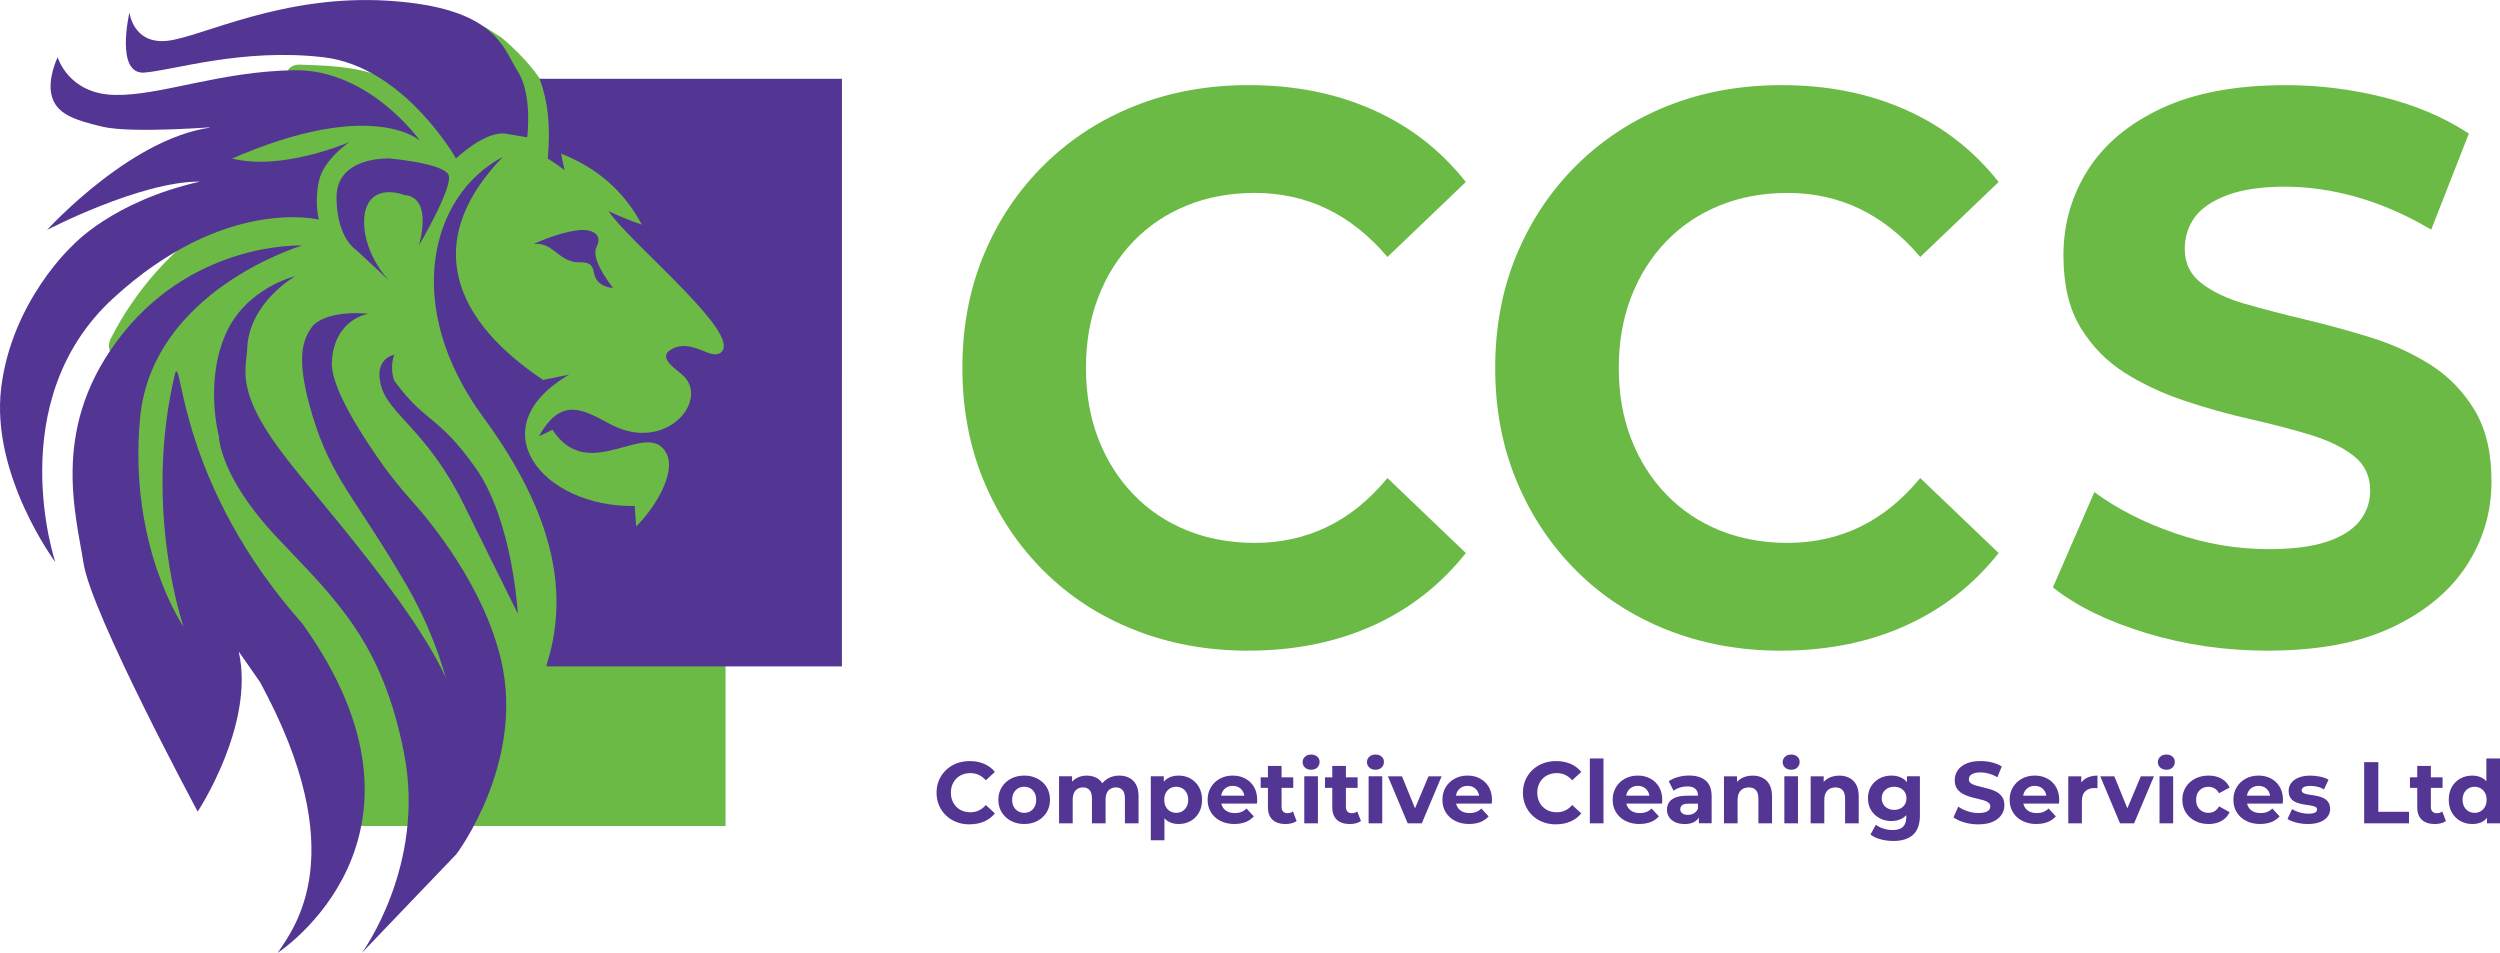 <?xml version="1.0" encoding="UTF-8"?>
<svg id="Layer_1" data-name="Layer 1" xmlns="http://www.w3.org/2000/svg" viewBox="0 0 1237.6 471.66">
  <defs>
    <style>
      .cls-1, .cls-2 {
        fill: #6bba45;
      }

      .cls-3 {
        fill: #543594;
      }

      .cls-4, .cls-5 {
        fill: #533594;
      }

      .cls-6 {
        fill: #6cba45;
      }

      .cls-5, .cls-2 {
        fill-rule: evenodd;
      }
    </style>
  </defs>
  <path class="cls-1" d="M273.54,56.27c0-.15,0-.29,0-.44,.14-1.58,.43-13.69-20.84-33.33-1.51-1.4-3.04-2.72-4.58-3.97-2.49-1.58-4.96-3.19-7.44-4.78-1.26-.49-2.5-1-3.74-1.54-1.99-.87-3.93-1.9-5.84-2.95-2.71-.97-5.45-1.86-8.31-2.55-.68-.14-1.35-.29-2.02-.46-5.78-1.21-11.58-2.24-17.17-4.18,.01,.15,.03,.3,.06,.45l8.77,43c.21,1.05,.9,1.95,1.85,2.44l54.77,28.08c2.41,1.23,5.25-.58,5.14-3.29l-.66-16.48Z"/>
  <g>
    <path class="cls-2" d="M148.36,39.5c13.7,.42,27.79,.93,40.37,6.39,7.4,3.21,13.98,8.02,20.48,12.79,3.02,2.21,6.04,4.42,9.05,6.64-13.61-6.48-27.22-12.95-40.83-19.43,12.34,6.39,24.81,12.54,37.39,18.44"/>
    <path class="cls-6" d="M148.36,47c12.07,.38,24.49,.67,35.89,5.12,11.12,4.34,20.7,12.69,30.23,19.67,2.52-4.32,5.05-8.63,7.57-12.95-13.61-6.48-27.22-12.95-40.83-19.43-8.62-4.1-16.23,8.48-7.57,12.95,12.35,6.38,24.81,12.53,37.39,18.44,8.69,4.08,16.31-8.85,7.57-12.95-12.58-5.91-25.04-12.06-37.39-18.44-2.52,4.32-5.05,8.63-7.57,12.95,13.61,6.48,27.22,12.95,40.83,19.43,8.81,4.19,15.33-7.26,7.57-12.95-10.75-7.88-21.22-16.41-33.81-21.18-12.63-4.79-26.53-5.24-39.88-5.66-9.66-.3-9.65,14.7,0,15h0Z"/>
  </g>
  <g>
    <path class="cls-2" d="M111.29,116.35c-20.88,13.57-37.99,32.87-48.94,55.23,10.03-5.37,17.68-14.47,22.97-24.53,2.65-5.04,4.83-10.45,8.69-14.63,4.23-4.58,10.13-7.29,14.62-11.61-.04,3.63-2.79,6.61-5.54,8.98-2.75,2.37-5.83,4.72-6.98,8.16,2.88-2.44,5.76-4.87,8.64-7.31-5.2,3.41-10.4,6.82-15.6,10.23,7.06-8.52,14.12-17.04,21.18-25.56-20.76,14.14-37.81,33.65-49.04,56.11"/>
    <path class="cls-6" d="M107.5,109.88c-21.97,14.46-39.91,34.35-51.63,57.92-3.28,6.59,3.45,14.07,10.26,10.26,10.43-5.82,18.69-14.83,24.54-25.18,2.94-5.2,4.95-11.37,9.18-15.71,4.16-4.27,9.67-7.03,14.08-11.06-4.27-1.77-8.54-3.54-12.8-5.3-.25,2.13-4.24,4.37-5.73,5.73-2.39,2.18-4.49,4.64-5.77,7.63-3.32,7.74,4.98,14.84,11.78,9.09,2.88-2.44,5.76-4.87,8.64-7.31,6.48-5.48-1.99-16.44-9.09-11.78-5.2,3.41-10.4,6.82-15.6,10.23,3.03,3.93,6.06,7.85,9.09,11.78,7.06-8.52,14.12-17.04,21.18-25.56,2.41-2.91,3.01-6.71,.59-9.85-2.13-2.77-6.58-4.06-9.68-1.93-21.84,15.05-39.72,35.12-51.73,58.8-4.36,8.59,8.58,16.19,12.95,7.57,10.83-21.37,26.6-39.81,46.35-53.42-3.03-3.93-6.06-7.85-9.09-11.78-7.06,8.52-14.12,17.04-21.18,25.56-5.06,6.1,1.44,16.79,9.09,11.78,5.2-3.41,10.4-6.82,15.6-10.23-3.03-3.93-6.06-7.85-9.09-11.78-2.88,2.44-5.76,4.87-8.64,7.31,3.93,3.03,7.85,6.06,11.78,9.09,1.67-3.89,5.31-5.81,8.11-8.83,3.32-3.57,4.89-7.31,5.44-12.1,.8-6.93-8.48-9.25-12.8-5.3-4.23,3.85-9.39,6.53-13.53,10.5-4.38,4.21-7.09,9.62-9.79,14.97-5.01,9.95-11.58,18.63-21.45,24.13,3.42,3.42,6.84,6.84,10.26,10.26,10.59-21.29,26.36-39.44,46.25-52.54,8.03-5.29,.52-18.28-7.57-12.95h0Z"/>
  </g>
  <g>
    <path class="cls-2" d="M108.09,144.29c-5.05,6.05-10.1,12.1-15.15,18.16,1.26-1.91,2.53-3.82,3.79-5.73-3.03,3.09-6.06,6.18-9.09,9.26,3.35-4.68,6.56-9.45,9.63-14.32-6.14,9.85-12.29,19.7-18.43,29.56,1.37-3.71,2.74-7.42,4.11-11.13-4.74,10.45-9.28,20.98-13.62,31.6,2.05-3.42,3.96-6.92,5.74-10.48-1.78,8.23-3.18,16.55-4.19,24.91,.91-2.78,1.43-5.68,1.55-8.6,.11,15.24,.23,30.48,.34,45.73-.26-10.4-.53-20.8-.79-31.2-.87,5.44-1.35,10.93-1.46,16.44-.33-6.49-.92-12.97-1.8-19.41-.35,6.94,.02,13.91,1.11,20.77,3.03-12.68,5.14-25.57,6.31-38.55-.04,16.96-.08,34.01,2.83,50.72,1.65-15.93,2.21-31.97,1.67-47.97-2.88,6.86-5.38,13.88-7.49,21.01,3.97-11.75,6.69-23.91,8.1-36.23-1.39,2.18-2.41,4.59-3.01,7.1,3.58-6.89,6.93-13.9,10.05-21.02-2.59,7.05-4.62,14.3-6.05,21.67,2.31-6.1,4.61-12.21,6.92-18.31-4.5,7.85-8.36,16.07-11.52,24.55,3.65-7.24,6.52-14.88,8.53-22.74-1.75,3.38-4.26,6.36-7.28,8.67,.31-1.17,.63-2.33,.94-3.5,.21,6.72,.43,13.44,.64,20.15,1.87-3.54,3.73-7.08,5.6-10.63-.68,2.34-1.36,4.69-2.05,7.03,1.91-6.26,4.38-12.34,7.39-18.14-1.94,5.12-3.55,10.36-4.83,15.69,3.6-15.62,8-31.06,13.17-46.24-4.2,6.83-9.22,13.16-14.92,18.8,5.01-4.02,9.72-8.43,14.06-13.17-2.61,5.64-5.92,10.96-9.82,15.8,5.36-6.67,10.59-13.45,15.69-20.33-3.1,4.88-6.56,9.52-10.36,13.88,3.58-5.61,7.56-10.96,11.89-16.02-1.61,6.65-2.84,13.4-3.68,20.2,1.06-5.13,1.64-10.35,1.73-15.59-3.33,12.7-5.98,25.59-7.94,38.57,.99-5.02,1.97-10.03,2.96-15.05-2.83,8.67-5.67,17.34-8.5,26.01,2.71-11.08,4.83-22.31,6.35-33.62-1.64,4.86-3.29,9.71-4.93,14.57,3.32-8.63,7.02-17.11,11.08-25.41-2.13,11.34-4.07,22.71-5.81,34.11,3.1-8.17,5.53-16.58,7.28-25.14-1.7,5.51-2.7,11.24-2.95,17.01,2.72-5.77,4.8-11.83,6.19-18.05-1.05,2.17-1.74,4.51-2.06,6.89,.06-3.67,.12-7.34,.19-11.01-.07,22.68,.37,45.35,1.32,68.01-.04-12.35-.09-24.7-.13-37.04-2.69,7.98-4.13,16.38-4.23,24.8-.96-9.75-1.92-19.5-2.89-29.24-2.43,7.14-3.56,14.71-3.35,22.25,.14-4.83,.28-9.66,.41-14.49-2.07,4.33-3.56,8.94-4.4,13.66,0-1.29,0-2.58,0-3.87,2.27,11.87,11.03,22.05,11.75,34.12-2.54-8.5-4.37-17.22-5.47-26.02,1.21,7.51,3.46,14.85,6.68,21.74-1.47-6.49-2.94-12.99-4.41-19.48,.79,8.73,2.87,17.34,6.13,25.47-.74-13.99-14.33-24.98-14.5-38.99-.06-4.47,.85-10-2.88-12.47-1.58-1.05-3.59-1.16-5.49-1.24-2.66-.1-5.55-.14-7.66,1.48-2.34,1.79-2.95,5-3.26,7.93-.7,6.54-.76,13.13-.82,19.71-.14,15.1-.26,30.33,2.73,45.13-1.28-4.99-2.55-9.98-3.83-14.98,1.93,8.68,4.3,17.25,7.1,25.69,.46-8.46,.14-16.96-.96-25.36,.28,3.75,.92,7.47,1.89,11.1,.55-4.22,.72-8.5,.49-12.75-4.19,12.06-.71,25.36,3.74,37.33-2.19-3.8-3.96-7.84-5.27-12.03,.8,7.1,2.56,14.1,5.23,20.73l-4.71-10.8c2.89,6.16,5.29,12.55,7.18,19.09-1.85-6.35-2.98-12.91-3.38-19.51,3.31,8.64,6.65,17.41,7.5,26.62-1.97-5.08-3.95-10.16-5.92-15.24"/>
    <path class="cls-6" d="M102.78,138.99c-5.05,6.05-10.1,12.1-15.15,18.16,3.93,3.03,7.85,6.06,11.78,9.09,1.26-1.91,2.53-3.82,3.79-5.73,4.74-7.17-5.88-15.1-11.78-9.09-3.03,3.09-6.06,6.18-9.09,9.26,3.93,3.03,7.85,6.06,11.78,9.09,3.34-4.69,6.55-9.46,9.63-14.32-4.32-2.52-8.63-5.05-12.95-7.57-6.14,9.85-12.29,19.7-18.43,29.56,4.57,1.93,9.14,3.85,13.71,5.78l4.11-11.13c2.91-7.89-10.2-13.54-13.71-5.78-5,11.04-9.78,22.18-14.38,33.39-3.29,8.02,9.5,12.88,13.71,5.78,2.03-3.43,3.94-6.92,5.74-10.48-4.57-1.93-9.14-3.85-13.71-5.78-1.89,8.91-3.33,17.87-4.46,26.9-1.08,8.61,12.42,9.81,14.73,1.99,1.03-3.47,1.57-6.98,1.82-10.59h-15c.11,15.24,.23,30.48,.34,45.73h15c-.26-10.4-.53-20.8-.79-31.2-.2-8.05-13.42-10.68-14.73-1.99-.93,6.12-1.56,12.24-1.72,18.43h15c-.35-6.5-.95-12.96-1.8-19.41-1.22-9.31-14.59-9.94-15,0-.32,7.67,.25,15.18,1.38,22.76s12.86,6.82,14.46,0c3.14-13.35,5.3-26.89,6.58-40.54h-15c-.04,17.66,.18,35.25,3.1,52.71,.61,3.67,4.88,5.83,8.23,5.37,3.92-.53,6.12-3.59,6.5-7.37,1.61-15.95,2.17-31.95,1.67-47.97-.28-8.98-11.61-9.51-14.73-1.99-2.85,6.88-5.35,13.88-7.49,21.01-2.79,9.3,11.44,13.1,14.46,3.99,4.14-12.46,6.81-25.2,8.37-38.23,.93-7.73-10.47-9.72-13.98-3.79-1.65,2.79-2.91,5.77-3.77,8.89-2.21,8.02,9.73,13.48,13.71,5.78,3.56-6.9,6.91-13.91,10.05-21.02-4.57-1.93-9.14-3.85-13.71-5.78-2.55,7.08-4.56,14.29-6.05,21.67-1.93,9.55,11.07,12.98,14.46,3.99,2.31-6.1,4.61-12.21,6.92-18.31,3.04-8.04-9.6-13.04-13.71-5.78-4.79,8.46-8.83,17.26-12.28,26.34-3,7.91,9.96,13.38,13.71,5.78,3.89-7.88,7.03-16.04,9.29-24.53,2.15-8.11-9.48-13.31-13.71-5.78-1.62,2.9-3.53,5.05-6.11,7.15,4.18,2.43,8.36,4.86,12.54,7.3,.31-1.17,.63-2.33,.94-3.5-4.91-.66-9.82-1.33-14.73-1.99,.21,6.72,.43,13.44,.64,20.15,.23,7.1,10.37,10.64,13.98,3.79,1.87-3.54,3.73-7.08,5.6-10.63-4.57-1.93-9.14-3.85-13.71-5.78-.68,2.34-1.36,4.69-2.05,7.03-2.71,9.31,11.58,13.17,14.46,3.99,1.78-5.66,3.95-11.06,6.64-16.35-4.57-1.93-9.14-3.85-13.71-5.78-1.91,5.14-3.51,10.36-4.83,15.69,4.82,1.33,9.64,2.66,14.46,3.99,3.64-15.62,8.03-31.04,13.17-46.24,2.8-8.28-9.32-12.77-13.71-5.78-3.96,6.31-8.5,12-13.75,17.28-6.94,7,3.26,16.58,10.61,10.61,5-4.07,9.67-8.44,14.06-13.17-3.93-3.03-7.85-6.06-11.78-9.09-2.4,5.03-5.19,9.9-8.64,14.28-2.52,3.21-3.07,7.47,0,10.61,2.6,2.65,8.08,3.15,10.61,0,5.75-7.18,11.37-14.46,16.86-21.84-4.32-2.52-8.63-5.05-12.95-7.57-2.8,4.34-5.82,8.45-9.19,12.36,3.93,3.03,7.85,6.06,11.78,9.09,3.28-5.06,6.82-9.89,10.72-14.5l-12.54-7.3c-1.74,7.33-2.99,14.72-3.95,22.19-1.07,8.34,13.11,10.25,14.73,1.99,1.14-5.81,1.84-11.67,2-17.58,.23-8.46-12.61-10.19-14.73-1.99-3.3,12.72-5.94,25.58-7.94,38.57-.62,4.03,1.02,8.02,5.24,9.23,3.67,1.05,8.45-1.27,9.23-5.24,.99-5.02,1.97-10.03,2.96-15.05,1.85-9.43-11.44-13.24-14.46-3.99-2.83,8.67-5.67,17.34-8.5,26.01,4.82,1.33,9.64,2.66,14.46,3.99,2.68-11.1,4.8-22.31,6.35-33.62,1.28-9.35-11.28-13.39-14.46-3.99-1.64,4.86-3.29,9.71-4.93,14.57-3.14,9.27,11.03,12.82,14.46,3.99,3.12-8.02,6.57-15.88,10.32-23.62-4.57-1.93-9.14-3.85-13.71-5.78-2.12,11.34-4.06,22.71-5.81,34.11-1.45,9.48,11.05,13.16,14.46,3.99,3.06-8.21,5.48-16.57,7.28-25.14,1.97-9.39-11.71-13.32-14.46-3.99-1.83,6.2-2.85,12.55-3.22,19-.41,7.18,10.86,10.57,13.98,3.79,2.95-6.42,5.33-12.96,6.95-19.85,1.84-7.84-10.18-13.92-13.71-5.78-1.25,2.88-2.28,5.59-2.81,8.69,4.91,.66,9.82,1.33,14.73,1.99,.06-3.67,.12-7.34,.19-11.01h-15c-.06,22.68,.38,45.35,1.32,68.01,.4,9.6,15.04,9.7,15,0-.04-12.35-.09-24.7-.13-37.04-.03-8.63-12.14-9.95-14.73-1.99-2.82,8.68-4.28,17.67-4.5,26.79h15c-.96-9.75-1.92-19.5-2.89-29.24-.81-8.23-12.01-10.41-14.73-1.99-2.53,7.84-3.73,16-3.61,24.24,.14,9.66,14.72,9.65,15,0,.14-4.83,.28-9.66,.41-14.49,.2-7.09-10.82-10.69-13.98-3.79-2.29,5-4.1,10.05-5.16,15.45,4.91,.66,9.82,1.33,14.73,1.99,0-1.29,0-2.58,0-3.87-4.91,.66-9.82,1.33-14.73,1.99,2.39,11.1,10.48,20.76,11.48,32.12,4.91-.66,9.82-1.33,14.73-1.99-2.3-7.87-4.13-15.89-5.2-24.03-4.91,.66-9.82,1.33-14.73,1.99,1.41,8.22,3.99,15.94,7.44,23.53,3.65,8.04,15.5,2.14,13.71-5.78-1.47-6.49-2.94-12.99-4.41-19.48-1.83-8.09-15.6-6.52-14.73,1.99,.96,9.48,2.94,18.57,6.4,27.46,1.37,3.52,4.28,5.91,8.23,5.37,3.42-.46,6.82-3.64,6.5-7.37-.55-6.58-2.67-12.44-5.73-18.26-2.63-5.03-6.01-9.84-7.75-15.28-1.78-5.57-.15-11.39-1.92-16.97-2.33-7.35-9.48-9.87-16.59-9.73-7.61,.15-13.68,3.72-15.88,11.28-2.13,7.32-1.66,15.85-1.74,23.4-.18,16.45-.15,32.88,2.98,49.1,4.82-1.33,9.64-2.66,14.46-3.99-1.28-4.99-2.55-9.98-3.83-14.98-2.4-9.38-16.59-5.41-14.46,3.99,1.97,8.68,4.33,17.24,7.1,25.69,2.64,8.07,14.33,6.56,14.73-1.99,.4-8.49,.08-16.92-.96-25.36-.49-4.02-3.09-7.5-7.5-7.5-3.77,0-7.87,3.44-7.5,7.5,.4,4.43,1.07,8.78,2.16,13.09,2.22,8.81,13.8,5.89,14.73-1.99,.5-4.26,.66-8.47,.49-12.75-.35-8.47-12.14-10.15-14.73-1.99-4.39,13.81-1.1,28.1,3.74,41.31,4.57-1.93,9.14-3.85,13.71-5.78-1.85-3.32-3.33-6.62-4.52-10.24-2.47-7.55-15.82-6.83-14.73,1.99,.97,7.84,2.63,15.35,5.5,22.73,4.57-1.93,9.14-3.85,13.71-5.78l-4.71-10.8c-4.32,2.52-8.63,5.05-12.95,7.57,2.58,5.61,4.67,11.38,6.42,17.29,2.74,9.23,17.08,5.35,14.46-3.99-1.62-5.77-2.69-11.54-3.11-17.52-4.91,.66-9.82,1.33-14.73,1.99,3.04,7.95,6.29,16.11,7.23,24.63,4.91-.66,9.82-1.33,14.73-1.99-1.97-5.08-3.95-10.16-5.92-15.24-1.46-3.76-5.04-6.41-9.23-5.24-3.6,1.01-6.72,5.42-5.24,9.23,1.97,5.08,3.95,10.16,5.92,15.24,1.37,3.52,4.29,5.91,8.23,5.37,3.35-.45,6.91-3.65,6.5-7.37-1.1-10.03-4.18-19.24-7.77-28.62-2.79-7.29-15.37-7.11-14.73,1.99,.51,7.29,1.67,14.47,3.64,21.51,4.82-1.33,9.64-2.66,14.46-3.99-2.13-7.16-4.81-14.09-7.94-20.88-1.71-3.71-6.99-4.55-10.26-2.69-3.86,2.19-4.3,6.57-2.69,10.26l4.71,10.8c3.36,7.7,16.8,2.16,13.71-5.78-2.35-6.03-4.16-12.3-4.96-18.74-4.91,.66-9.82,1.33-14.73,1.99,1.57,4.79,3.57,9.42,6.03,13.82,4.04,7.24,16.69,2.36,13.71-5.78-3.93-10.73-7.33-22.05-3.74-33.34-4.91-.66-9.82-1.33-14.73-1.99,.18,4.29,.02,8.49-.49,12.75,4.91-.66,9.82-1.33,14.73-1.99-.76-3.02-1.34-6-1.63-9.11h-15c1.04,8.43,1.36,16.87,.96,25.36,4.91-.66,9.82-1.33,14.73-1.99-2.76-8.46-5.13-17.02-7.1-25.69-4.82,1.33-9.64,2.66-14.46,3.99,1.28,4.99,2.55,9.98,3.83,14.98,2.42,9.45,16.28,5.39,14.46-3.99-2.27-11.73-2.55-23.67-2.52-35.58,.02-6.13,.02-12.28,.26-18.41,.11-2.91,.08-5.98,.61-8.85s.8-1.48,3.43-1.91c1.38-.23,1.45,.59,.74-.66,.25,.44,.19,1.49,.18,1.97-.07,2.08-.13,4.21,.01,6.29,.34,4.86,1.77,9.29,3.75,13.71,3.46,7.73,9.97,15.19,10.69,23.88,4.91-.66,9.82-1.33,14.73-1.99-2.94-7.56-5.04-15.39-5.86-23.48-4.91,.66-9.82,1.33-14.73,1.99,1.47,6.49,2.94,12.99,4.41,19.48,4.57-1.93,9.14-3.85,13.71-5.78-2.88-6.36-4.74-13.08-5.92-19.94-1.42-8.23-15.84-6.41-14.73,1.99,1.25,9.51,3.05,18.81,5.74,28.02,2.28,7.8,15.51,6.72,14.73-1.99-1.17-13.13-9.3-23.49-12.02-36.11-1.8-8.37-14.73-6.35-14.73,1.99,0,1.29,0,2.58,0,3.87,0,8.22,13.06,10.5,14.73,1.99,.81-4.09,1.91-8.07,3.65-11.87-4.66-1.26-9.32-2.52-13.98-3.79-.14,4.83-.28,9.66-.41,14.49h15c-.1-7.02,.92-13.58,3.08-20.26-4.91-.66-9.82-1.33-14.73-1.99,.96,9.75,1.92,19.5,2.89,29.24s14.77,9.84,15,0c.19-7.85,1.54-15.34,3.96-22.8-4.91-.66-9.82-1.33-14.73-1.99,.04,12.35,.09,24.7,.13,37.04h15c-.94-22.66-1.38-45.33-1.32-68.01,.02-9.66-14.84-9.66-15,0-.06,3.67-.12,7.34-.19,11.01-.14,8.23,13.27,10.5,14.73,1.99,.3-1.72,.6-3.49,1.3-5.1-4.57-1.93-9.14-3.85-13.71-5.78-1.31,5.59-3.04,11.04-5.43,16.26,4.66,1.26,9.32,2.52,13.98,3.79,.29-5.15,1.22-10.07,2.68-15.01-4.82-1.33-9.64-2.66-14.46-3.99-1.8,8.57-4.22,16.93-7.28,25.14,4.82,1.33,9.64,2.66,14.46,3.99,1.75-11.4,3.68-22.77,5.81-34.11,1.45-7.77-9.74-13.96-13.71-5.78-4.32,8.9-8.25,17.98-11.84,27.2,4.82,1.33,9.64,2.66,14.46,3.99,1.64-4.86,3.29-9.71,4.93-14.57-4.82-1.33-9.64-2.66-14.46-3.99-1.55,11.32-3.67,22.52-6.35,33.62-2.28,9.42,11.47,13.15,14.46,3.99,2.83-8.67,5.67-17.34,8.5-26.01-4.82-1.33-9.64-2.66-14.46-3.99-.99,5.02-1.97,10.03-2.96,15.05,4.82,1.33,9.64,2.66,14.46,3.99,2-12.99,4.65-25.85,7.94-38.57-4.91-.66-9.82-1.33-14.73-1.99-.12,4.6-.57,9.08-1.46,13.59,4.91,.66,9.82,1.33,14.73,1.99,.79-6.13,1.99-12.19,3.41-18.2,1.6-6.77-7.42-13.35-12.54-7.3-4.72,5.57-9.09,11.41-13.06,17.53-4.57,7.05,6.19,15.6,11.78,9.09,4.18-4.88,8.05-10,11.53-15.4,5.34-8.28-7.33-15.14-12.95-7.57-4.72,6.36-9.56,12.63-14.51,18.81,3.54,3.54,7.07,7.07,10.61,10.61,4.28-5.44,8-11.06,10.99-17.32,3.46-7.25-5.62-15.73-11.78-9.09-4.39,4.73-9.06,9.1-14.06,13.17,3.54,3.54,7.07,7.07,10.61,10.61,6.11-6.16,11.48-12.97,16.09-20.32-4.57-1.93-9.14-3.85-13.71-5.78-5.14,15.2-9.53,30.61-13.17,46.24-2.18,9.38,12.14,13.38,14.46,3.99,1.32-5.33,2.93-10.54,4.83-15.69,2.95-7.95-9.88-13.33-13.71-5.78-3.26,6.42-5.99,13.07-8.15,19.93,4.82,1.33,9.64,2.66,14.46,3.99,.68-2.34,1.36-4.69,2.05-7.03,2.34-8.05-9.69-13.39-13.71-5.78-1.87,3.54-3.73,7.08-5.6,10.63,4.66,1.26,9.32,2.52,13.98,3.79-.21-6.72-.43-13.44-.64-20.15-.26-8.31-12.47-10.36-14.73-1.99-.31,1.17-.63,2.33-.94,3.5-2.09,7.74,7.01,11.81,12.54,7.3,3.48-2.84,6.26-6.28,8.46-10.19-4.57-1.93-9.14-3.85-13.71-5.78-1.93,7.25-4.45,14.21-7.78,20.94,4.57,1.93,9.14,3.85,13.71,5.78,2.99-7.88,6.62-15.43,10.77-22.76-4.57-1.93-9.14-3.85-13.71-5.78-2.31,6.1-4.61,12.21-6.92,18.31,4.82,1.33,9.64,2.66,14.46,3.99,1.49-7.38,3.5-14.59,6.05-21.67,2.85-7.9-10.27-13.58-13.71-5.78-3.14,7.11-6.48,14.11-10.05,21.02,4.57,1.93,9.14,3.85,13.71,5.78,.54-1.96,1.22-3.55,2.26-5.31-4.66-1.26-9.32-2.52-13.98-3.79-1.4,11.66-4.14,23.11-7.83,34.24,4.82,1.33,9.64,2.66,14.46,3.99,2.14-7.13,4.64-14.13,7.49-21.01-4.91-.66-9.82-1.33-14.73-1.99,.5,16.02-.05,32.02-1.67,47.97,4.91-.66,9.82-1.33,14.73-1.99-2.69-16.08-2.6-32.46-2.56-48.72,.02-9.81-14.11-9.45-15,0-1.16,12.33-3.21,24.5-6.04,36.55h14.46c-.93-6.22-1.1-12.5-.85-18.77h-15c.84,6.45,1.44,12.91,1.8,19.41,.52,9.6,14.74,9.71,15,0,.13-4.84,.46-9.65,1.19-14.44-4.91-.66-9.82-1.33-14.73-1.99,.26,10.4,.53,20.8,.79,31.2,.24,9.63,15.07,9.68,15,0-.11-15.24-.23-30.48-.34-45.73-.07-9.74-14.34-9.55-15,0-.16,2.3-.63,4.39-1.28,6.6,4.91,.66,9.82,1.33,14.73,1.99,.96-7.7,2.32-15.33,3.93-22.92,1.67-7.89-9.68-13.77-13.71-5.78-1.8,3.56-3.71,7.05-5.74,10.48,4.57,1.93,9.14,3.85,13.71,5.78,4.11-10.02,8.4-19.95,12.87-29.81-4.57-1.93-9.14-3.85-13.71-5.78-1.37,3.71-2.74,7.42-4.11,11.13-3.03,8.22,9.37,12.74,13.71,5.78,6.14-9.85,12.29-19.7,18.43-29.56,5.13-8.22-7.79-15.7-12.95-7.57-3.09,4.86-6.3,9.63-9.63,14.32-5,7.03,5.92,15.06,11.78,9.09,3.03-3.09,6.06-6.18,9.09-9.26-3.93-3.03-7.85-6.06-11.78-9.09-1.26,1.91-2.53,3.82-3.79,5.73-4.64,7.01,6.28,15.67,11.78,9.09,5.05-6.05,10.1-12.1,15.15-18.16,6.14-7.36-4.41-18.03-10.61-10.61h0Z"/>
  </g>
  <path class="cls-2" d="M107.17,58.9V379.66c1.21-6.57,2.6-13.12,4.16-19.63,.3-1.24,1.07-1.95,1.97-2.23,1.24-6.62,2.63-13.22,4.19-19.78,.06-.26,.15-.5,.27-.71-1.15-4.71-2.15-9.46-2.91-14.26-.66-4.17,5.72-5.95,6.38-1.76,.38,2.42,.84,4.83,1.33,7.23,.65-.04,1.29,.13,1.84,.56,1.71-.94,4.15-.55,4.74,1.9,.86,3.54,1.52,7.12,2.08,10.71,.9,1.86,1.73,3.75,2.45,5.67,.53,.25,.99,.68,1.3,1.32,1.09,2.19,2.16,4.39,3.21,6.6,.29,.34,.51,.74,.64,1.24,.02,.09,.05,.18,.07,.27,.18,.37,.35,.75,.53,1.12,1.21,.43,2.19,1.47,2.16,3,0,.52-.03,1.04-.06,1.56,1.64,3.64,3.23,7.3,4.76,10.99,1.72,3.82,3.28,7.72,4.7,11.67,.92,.3,1.68,1.01,1.93,2.2,1.52,7.21,4.22,14.36,2.91,21.58h203.35V58.9H107.17Z"/>
  <path class="cls-5" d="M267.14,39.01c.01,.07,.02,.14,.02,.21,3.78,1.79,7.54,3.62,11.23,5.58,.5,.26,.8,.68,.95,1.14,2.86,1.11,5.68,2.29,8.46,3.6,5.95,1.69,11.32,4.88,16.47,8.32-.45-2.34,2.75-3.48,4.04-1.5,2.4,3.71,4.54,7.57,6.61,11.46,.49,.23,.92,.66,1.18,1.3,1.14,2.8,2.5,5.51,3.86,8.22,.06,.11,.1,.22,.14,.33,.35,.47,.69,.94,1.03,1.41,.04,.05,.07,.11,.1,.16,.25,.12,.5,.3,.72,.56,.42,.5,.84,1.01,1.25,1.52,.53,.1,1.04,.4,1.43,.96,5.39,7.87,14.51,12.09,20.42,19.46,1.35,1.08,2.67,2.18,3.92,3.36,.68-.66,1.7-.94,2.54-.3,2.2,1.66,4.02,3.59,5.55,5.77,.63-.26,1.39-.2,2,.16,.9,.15,1.69,.83,1.69,2.08,.02,4.96,.29,9.91,.58,14.85,.05,.88-.34,1.49-.91,1.82,.06,4.16,.12,8.32-.05,12.47-.02,1.56-.07,3.13-.3,4.64-.12,1.35-.28,2.69-.48,4.04,.98,.21,1.83,.94,1.74,2.09-.1,1.23-.23,2.46-.37,3.69-.11,2.39-.07,4.76-.78,7.16-.21,.7-.43,1.39-.67,2.08,1.27-.03,2.56,1.25,2.33,2.79-2.02,13.07-5.86,28.3-15.85,37.74-1.33,5.29-3.63,10.19-6.01,15.06,.16,.4,.19,.86,.01,1.37-1.59,4.6-3.81,8.9-6.34,13.05-.31,.5-.75,.8-1.23,.94-1.94,3.63-3.94,7.22-6.19,10.66-.92,2.59-2.16,4.98-3.56,7.28,.02,.38-.09,.8-.38,1.22l-3.5,5.24c-.33,.49-.74,.79-1.18,.93-1.09,1.52-2.17,3.04-3.19,4.6-.69,1.05-1.8,1.21-2.69,.85-.37,.59-.74,1.18-1.1,1.77-.6,.97-1.58,1.19-2.43,.94-2.48,2.77-5.05,5.45-7.82,7.95-.54,.48-1.16,.64-1.74,.57-5.23,6.12-10.71,12.03-17.34,16.67-1.07,.75-2.1,.33-2.69-.5-.85,2.19-1.71,4.38-2.66,6.53,.19,.31,.31,.68,.31,1.11-.01,3.74-.27,7.4-1.29,10.91-.38,5.88-.85,11.8-4.11,16.55h145.93V39.01h-149.67Z"/>
  <g>
    <path class="cls-5" d="M104.43,89.89c.17-.07,.35-.12,.52-.19-.17,0-.33,0-.49,0,0,.06-.02,.12-.02,.18Z"/>
    <path class="cls-5" d="M368.19,89.71c-33.36,0-37.17-14.58-37.17-46.75,0,0-31.77-2.55-63.85-3.94,.04,.12,.07,.24,.1,.36,3.85,10.28,5.42,23.02,3.89,39.11,2.85,1.71,5.62,3.63,8.32,5.78-.62-2.71-1.12-5.39-1.71-8.21,17.98,7.05,31.26,18.71,39.93,35.13-5.43-1.83-10.9-4.05-16.41-6.66,9.42,14.43,59.69,55.4,56.94,67.78-.68,2.78-3.41,4.03-7.73,2.34-6.28-2.54-12.39-5.31-18.57-1.44-6.78,4.24,3.83,10.01,6.87,13.3,11.78,12.58-9.44,37.34-35.85,23.9-12.85-6.57-24.52-15.41-36.12,5.56,3.3-1.5,4.05-1.96,6.67-3.24,7.89,12.27,18.05,12.56,27.62,10.54,12.13-2.55,23.47-8.75,28.75,1.09,4.64,8.29-3.59,24.83-14.94,36.27-.2-3.38-.53-6.78-.74-10.15-45.59,.82-77.68-38.67-32.42-65.02-4.31,.87-8.61,1.75-12.92,2.62-50.17-33.53-56.31-72.99-19.86-110.43-36.04,18.87-50.18,74-9.6,129.11,36.5,49.77,42.13,89.05,30.94,123.14,45.69-27.74,118.85-95.7,97.85-240.18Z"/>
    <path class="cls-5" d="M284.68,129.77c-8.96-1.54-11.37-10.05-20.46-8.94,3.51-1.83,15.68-6.67,23.82-7,5.51-.07,10.29,2.37,7.29,8.42-2.86,5.44,5.02,16.18,8.13,20.26-3.92-.18-8.3-2.14-9.3-6.99-1.07-5.63-3.09-5.73-9.47-5.74h0Z"/>
  </g>
  <path class="cls-5" d="M182.33,155.34s-19.22-2.33-27.38,5.83c-4.75,6.28-9.32,15.15,0,45.44,9.32,30.29,20.97,39.83,45.44,81.56,24.47,41.73,25.63,76.31,25.63,76.31v58.25s33.83-44.87,22.14-95.54c-8.51-36.9-34.9-68.8-44.52-79.49-5.95-6.61-11.47-13.59-16.51-20.9-8.84-12.82-23.51-35.42-22.85-47.57,1.17-21.54,18.06-23.88,18.06-23.88Z"/>
  <path class="cls-5" d="M146.22,136.7s-23.45,13.14-23.88,36.7c-.89,11.05-5.24,22.14,20.39,54.76,25.63,32.62,92.54,106.26,83.3,136.32-9.23,30.05,9.32,20.97,9.32,20.97l-9.32,37.28-46.85,48.93s31.66-43.11,20.9-98.45c-10.76-55.34-33.48-76.06-62.6-106.77-29.13-30.71-29.13-50.58-29.13-50.58,0,0-6.99-25.56,2.91-49.45,9.9-23.9,34.95-29.71,34.95-29.71Z"/>
  <polygon class="cls-5" points="235.35 350.49 235.35 385.44 216.79 394.52 216.12 358.07 235.35 350.49"/>
  <path class="cls-5" d="M86.8,184.45c3.5-7.56,1.79,55.39,62.75,124.1,76.19,106.02-12.07,163.11-12.07,163.11,8.16-12.23,37.51-48.93-8.74-133.99-3.69-5.28-10.57-15.15-10.57-15.15,8.24,36.12-20.31,79.23-20.31,79.23,0,0-52.63-97.87-56.51-122.92-3.88-25.05-16.89-68.74,19.81-114.18,36.7-45.44,88.38-43.11,88.38-43.11,0,0-74.4,22.14-80.22,85.63-5.83,63.5,21.55,103.11,21.55,103.11,0,0-20.41-58.58-4.08-125.85Z"/>
  <path class="cls-5" d="M195.15,175.59s-10.42,1.75-6.41,15.73,22.88,22.06,40.78,58.25c17.9,36.19,26.8,54.18,26.8,54.18,0,0-2.42-46.02-20.97-72.24-18.55-26.21-25.05-22.14-40.2-43.12-2.4-6.97,0-12.8,0-12.8Z"/>
  <path class="cls-4" d="M192.75,139.03s-14.59-14.56-12.22-33.21c2.96-15.94,19.54-9.32,19.54-9.32,14.71,1.17,7.3,25.03,7.3,25.03,0,0,17.14-29.11,14.69-34.93-2.45-5.83-29.32-8.16-29.32-8.16,0,0-26.15-1.17-26.15,19.22s9.9,26.21,9.9,26.21l16.25,15.15Z"/>
  <path class="cls-4" d="M173.01,70.29s-12.82,8.53-15.15,19.41c-2.33,10.88,0,19.03,0,19.03,0,0-46.6-11.91-101.95,39.04C.58,198.71,27.38,278.26,27.38,278.26c0,0-32.04-43.11-26.8-86.22,5.24-43.11,35.35-70.51,35.35-70.51,0,0,19.53-21.79,63.1-31.64-29.48-.19-75.73,23.95-75.73,23.95,0,0,43.63-48.21,84.94-51.12,0,0-18.53,9.3,6.52,15.72s58.25-8.14,58.25-8.14Z"/>
  <path class="cls-4" d="M207.97,69.71s-25.12-23.44-102.01,12.82c-19.45,8.47-10.42-6.41-10.42-6.41l12.7-13.4s-42.81,3.5-57.56,0c-14.75-3.5-22.72-6.59-25.05-15.15s2.91-19.22,2.91-19.22c0,0,5.24,18.06,27.96,18.64,22.72,.58,51.85-11.65,89.13-12.23,37.28-.58,62.33,34.95,62.33,34.95Z"/>
  <path class="cls-4" d="M64.08,6.21s-7.28,30.98,7.57,29.71c14.86-1.27,48.66-12.23,88.55-7.57,39.88,4.66,65.54,50.09,65.54,50.09,0,0,14.53-13.97,24.89-12.22l10.36,1.75s2.73-21.02-4.66-32.62c-7.39-11.6-10.62-31.46-63.56-34.95-52.95-3.5-93.14,18.06-110.03,19.81-16.89,1.75-18.64-13.98-18.64-13.98Z"/>
  <g>
    <path class="cls-4" d="M108.39,63.63l-5.84,5.41c1.67-1.56,3.18-3.29,4.51-5.14-1.65,1.14-3.29,2.28-4.94,3.41,1.48-1.11,2.96-2.22,4.45-3.33-.49,.37-.97,.75-1.46,1.12,1.67-1.28,3.33-2.56,5-3.83"/>
    <path class="cls-3" d="M106.63,61.87c-1.95,1.8-3.89,3.61-5.84,5.41l3.54,3.54c1.82-1.71,3.44-3.62,4.9-5.65,.32-.44,.37-1.08,.3-1.59s-.29-1.07-.69-1.44c-.78-.71-2.1-1.03-3.03-.39-1.65,1.14-3.29,2.28-4.94,3.41l2.52,4.32c1.48-1.11,2.96-2.22,4.45-3.33l-2.52-4.32c-.49,.37-.97,.75-1.46,1.12-.54,.41-.96,.81-1.15,1.49-.16,.6-.09,1.4,.25,1.93s.86,1,1.49,1.15,1.41,.15,1.93-.25c1.67-1.28,3.33-2.56,5-3.83,.54-.41,.96-.81,1.15-1.49,.16-.6,.09-1.4-.25-1.93s-.86-1-1.49-1.15-1.41-.15-1.93,.25c-1.67,1.28-3.33,2.56-5,3.83l2.52,4.32c.49-.37,.97-.75,1.46-1.12,.54-.41,.96-.81,1.15-1.49,.16-.6,.09-1.4-.25-1.93s-.86-1-1.49-1.15-1.4-.14-1.93,.25c-1.48,1.11-2.96,2.22-4.45,3.33-.54,.41-.96,.82-1.15,1.49-.16,.6-.09,1.4,.25,1.93,.69,1.07,2.27,1.69,3.42,.9,1.65-1.14,3.29-2.28,4.94-3.41l-3.42-3.42c-.26,.35-.52,.71-.78,1.05l.39-.51c-1.14,1.46-2.38,2.82-3.73,4.09-.96,.9-.97,2.64,0,3.54,1.03,.94,2.51,.95,3.54,0,1.95-1.8,3.89-3.61,5.84-5.41,.96-.89,.97-2.65,0-3.54-1.03-.94-2.51-.95-3.54,0h0Z"/>
  </g>
  <g>
    <path class="cls-4" d="M480.02,408.1c-2.34,0-4.51-.38-6.51-1.15-2.01-.76-3.74-1.85-5.21-3.27-1.47-1.41-2.62-3.07-3.44-4.98-.82-1.9-1.23-4-1.23-6.27s.41-4.37,1.23-6.27c.82-1.9,1.98-3.56,3.46-4.98,1.49-1.41,3.22-2.5,5.21-3.27,1.99-.76,4.17-1.15,6.53-1.15,2.62,0,5,.45,7.12,1.36,2.12,.91,3.9,2.24,5.34,4l-4.5,4.15c-1.04-1.18-2.19-2.07-3.46-2.66-1.27-.59-2.65-.89-4.15-.89-1.41,0-2.71,.23-3.89,.69-1.18,.46-2.21,1.13-3.07,1.99-.87,.87-1.54,1.89-2.01,3.07-.48,1.18-.71,2.5-.71,3.94s.24,2.76,.71,3.94c.48,1.18,1.15,2.21,2.01,3.07,.87,.87,1.89,1.53,3.07,1.99,1.18,.46,2.48,.69,3.89,.69,1.5,0,2.88-.3,4.15-.89,1.27-.59,2.42-1.49,3.46-2.7l4.5,4.15c-1.44,1.76-3.22,3.1-5.34,4.02-2.12,.92-4.51,1.38-7.16,1.38Z"/>
    <path class="cls-4" d="M507.03,407.92c-2.48,0-4.68-.52-6.6-1.56-1.92-1.04-3.43-2.46-4.54-4.26-1.11-1.8-1.67-3.86-1.67-6.17s.56-4.41,1.67-6.21c1.11-1.8,2.62-3.22,4.54-4.24,1.92-1.02,4.12-1.54,6.6-1.54s4.64,.51,6.58,1.54c1.93,1.02,3.45,2.43,4.54,4.22,1.1,1.79,1.64,3.87,1.64,6.23s-.55,4.36-1.64,6.17c-1.1,1.8-2.61,3.22-4.54,4.26-1.93,1.04-4.13,1.56-6.58,1.56Zm0-5.54c1.13,0,2.13-.26,3.03-.78,.89-.52,1.6-1.26,2.12-2.23,.52-.97,.78-2.11,.78-3.44s-.26-2.51-.78-3.46c-.52-.95-1.23-1.69-2.12-2.21-.89-.52-1.9-.78-3.03-.78s-2.14,.26-3.03,.78c-.89,.52-1.61,1.25-2.14,2.21-.53,.95-.8,2.11-.8,3.46s.27,2.47,.8,3.44c.53,.97,1.25,1.71,2.14,2.23,.89,.52,1.9,.78,3.03,.78Z"/>
    <path class="cls-4" d="M554.11,383.95c1.85,0,3.48,.37,4.91,1.1,1.43,.74,2.55,1.86,3.38,3.38,.82,1.51,1.23,3.46,1.23,5.82v13.33h-6.75v-12.29c0-1.87-.39-3.26-1.17-4.15-.78-.89-1.88-1.34-3.29-1.34-.98,0-1.86,.22-2.64,.67-.78,.45-1.38,1.12-1.82,2.01-.43,.89-.65,2.03-.65,3.42v11.68h-6.75v-12.29c0-1.87-.38-3.26-1.15-4.15-.76-.89-1.85-1.34-3.27-1.34-.98,0-1.86,.22-2.64,.67-.78,.45-1.38,1.12-1.82,2.01-.43,.89-.65,2.03-.65,3.42v11.68h-6.75v-23.28h6.45v6.36l-1.21-1.86c.81-1.59,1.95-2.79,3.44-3.61,1.49-.82,3.18-1.23,5.08-1.23,2.13,0,4,.54,5.6,1.62,1.6,1.08,2.66,2.73,3.18,4.95l-2.38-.65c.78-1.82,2.03-3.26,3.74-4.33,1.72-1.07,3.69-1.6,5.91-1.6Z"/>
    <path class="cls-4" d="M569.69,415.97v-31.68h6.45v4.76l-.13,6.92,.43,6.88v13.11h-6.75Zm13.76-8.05c-1.96,0-3.68-.43-5.15-1.3-1.47-.87-2.62-2.19-3.44-3.96-.82-1.77-1.23-4.02-1.23-6.73s.39-4.99,1.17-6.75c.78-1.76,1.9-3.07,3.38-3.94,1.47-.87,3.23-1.3,5.28-1.3,2.19,0,4.16,.5,5.91,1.49,1.75,1,3.13,2.39,4.15,4.18,1.02,1.79,1.54,3.89,1.54,6.32s-.51,4.57-1.54,6.36c-1.02,1.79-2.41,3.17-4.15,4.15-1.75,.98-3.71,1.47-5.91,1.47Zm-1.17-5.54c1.13,0,2.13-.26,3.01-.78,.88-.52,1.59-1.26,2.12-2.23,.53-.97,.8-2.11,.8-3.44s-.27-2.51-.8-3.46c-.53-.95-1.24-1.69-2.12-2.21-.88-.52-1.88-.78-3.01-.78s-2.14,.26-3.03,.78c-.89,.52-1.6,1.25-2.12,2.21-.52,.95-.78,2.11-.78,3.46s.26,2.47,.78,3.44c.52,.97,1.23,1.71,2.12,2.23,.89,.52,1.9,.78,3.03,.78Z"/>
    <path class="cls-4" d="M611.1,407.92c-2.65,0-4.98-.52-6.99-1.56-2.01-1.04-3.56-2.46-4.65-4.26-1.1-1.8-1.64-3.86-1.64-6.17s.54-4.41,1.62-6.21c1.08-1.8,2.56-3.22,4.44-4.24,1.87-1.02,4-1.54,6.36-1.54s4.33,.48,6.17,1.45c1.83,.97,3.28,2.35,4.35,4.15,1.07,1.8,1.6,3.96,1.6,6.47,0,.26-.01,.56-.04,.89-.03,.33-.06,.64-.09,.93h-18.91v-3.94h15.36l-2.6,1.17c0-1.21-.25-2.26-.74-3.16-.49-.89-1.17-1.59-2.03-2.1-.87-.5-1.88-.76-3.03-.76s-2.17,.25-3.05,.76c-.88,.51-1.57,1.21-2.06,2.12-.49,.91-.74,1.98-.74,3.22v1.04c0,1.27,.28,2.39,.84,3.35,.56,.97,1.36,1.7,2.38,2.21,1.02,.51,2.23,.76,3.61,.76,1.24,0,2.33-.19,3.27-.56,.94-.37,1.8-.94,2.57-1.69l3.59,3.89c-1.07,1.21-2.41,2.14-4.02,2.79-1.62,.65-3.48,.97-5.58,.97Z"/>
    <path class="cls-4" d="M624.08,390.01v-5.19h16.14v5.19h-16.14Zm12.29,17.92c-2.74,0-4.88-.7-6.4-2.1-1.53-1.4-2.29-3.48-2.29-6.25v-20.42h6.75v20.34c0,.98,.26,1.74,.78,2.27,.52,.53,1.23,.8,2.12,.8,1.07,0,1.98-.29,2.73-.87l1.82,4.76c-.69,.49-1.52,.86-2.49,1.1-.97,.24-1.97,.37-3.01,.37Z"/>
    <path class="cls-4" d="M649.05,381.05c-1.24,0-2.25-.36-3.03-1.08-.78-.72-1.17-1.62-1.17-2.68s.39-1.96,1.17-2.68c.78-.72,1.79-1.08,3.03-1.08s2.25,.34,3.03,1.02c.78,.68,1.17,1.55,1.17,2.62,0,1.13-.38,2.06-1.15,2.79-.76,.74-1.78,1.1-3.05,1.1Zm-3.38,26.53v-23.28h6.75v23.28h-6.75Z"/>
    <path class="cls-4" d="M655.93,390.01v-5.19h16.14v5.19h-16.14Zm12.29,17.92c-2.74,0-4.88-.7-6.4-2.1-1.53-1.4-2.29-3.48-2.29-6.25v-20.42h6.75v20.34c0,.98,.26,1.74,.78,2.27,.52,.53,1.23,.8,2.12,.8,1.07,0,1.98-.29,2.73-.87l1.82,4.76c-.69,.49-1.52,.86-2.49,1.1-.97,.24-1.97,.37-3.01,.37Z"/>
    <path class="cls-4" d="M680.9,381.05c-1.24,0-2.25-.36-3.03-1.08-.78-.72-1.17-1.62-1.17-2.68s.39-1.96,1.17-2.68c.78-.72,1.79-1.08,3.03-1.08s2.25,.34,3.03,1.02c.78,.68,1.17,1.55,1.17,2.62,0,1.13-.38,2.06-1.15,2.79-.76,.74-1.78,1.1-3.05,1.1Zm-3.38,26.53v-23.28h6.75v23.28h-6.75Z"/>
    <path class="cls-4" d="M696.86,407.58l-9.78-23.28h6.97l8.14,20.04h-3.46l8.44-20.04h6.49l-9.82,23.28h-6.97Z"/>
    <path class="cls-4" d="M727.33,407.92c-2.65,0-4.98-.52-6.99-1.56-2.01-1.04-3.56-2.46-4.65-4.26-1.1-1.8-1.64-3.86-1.64-6.17s.54-4.41,1.62-6.21c1.08-1.8,2.56-3.22,4.44-4.24,1.87-1.02,4-1.54,6.36-1.54s4.33,.48,6.17,1.45c1.83,.97,3.28,2.35,4.35,4.15,1.07,1.8,1.6,3.96,1.6,6.47,0,.26-.01,.56-.04,.89-.03,.33-.06,.64-.09,.93h-18.91v-3.94h15.36l-2.6,1.17c0-1.21-.25-2.26-.74-3.16-.49-.89-1.17-1.59-2.03-2.1-.87-.5-1.88-.76-3.03-.76s-2.17,.25-3.05,.76c-.88,.51-1.57,1.21-2.06,2.12-.49,.91-.74,1.98-.74,3.22v1.04c0,1.27,.28,2.39,.84,3.35,.56,.97,1.36,1.7,2.38,2.21,1.02,.51,2.23,.76,3.61,.76,1.24,0,2.33-.19,3.27-.56,.94-.37,1.8-.94,2.57-1.69l3.59,3.89c-1.07,1.21-2.41,2.14-4.02,2.79-1.62,.65-3.48,.97-5.58,.97Z"/>
    <path class="cls-4" d="M770.3,408.1c-2.34,0-4.51-.38-6.51-1.15-2.01-.76-3.74-1.85-5.21-3.27-1.47-1.41-2.62-3.07-3.44-4.98-.82-1.9-1.23-4-1.23-6.27s.41-4.37,1.23-6.27c.82-1.9,1.98-3.56,3.46-4.98,1.49-1.41,3.22-2.5,5.21-3.27,1.99-.76,4.17-1.15,6.53-1.15,2.62,0,5,.45,7.12,1.36,2.12,.91,3.9,2.24,5.34,4l-4.5,4.15c-1.04-1.18-2.19-2.07-3.46-2.66-1.27-.59-2.65-.89-4.15-.89-1.41,0-2.71,.23-3.89,.69-1.18,.46-2.21,1.13-3.07,1.99s-1.54,1.89-2.01,3.07c-.48,1.18-.71,2.5-.71,3.94s.24,2.76,.71,3.94c.48,1.18,1.15,2.21,2.01,3.07s1.89,1.53,3.07,1.99c1.18,.46,2.48,.69,3.89,.69,1.5,0,2.88-.3,4.15-.89,1.27-.59,2.42-1.49,3.46-2.7l4.5,4.15c-1.44,1.76-3.22,3.1-5.34,4.02-2.12,.92-4.51,1.38-7.16,1.38Z"/>
    <path class="cls-4" d="M787.04,407.58v-32.11h6.75v32.11h-6.75Z"/>
    <path class="cls-4" d="M811.62,407.92c-2.65,0-4.98-.52-6.99-1.56-2.01-1.04-3.56-2.46-4.65-4.26-1.1-1.8-1.64-3.86-1.64-6.17s.54-4.41,1.62-6.21c1.08-1.8,2.56-3.22,4.44-4.24,1.87-1.02,4-1.54,6.36-1.54s4.33,.48,6.17,1.45c1.83,.97,3.28,2.35,4.35,4.15,1.07,1.8,1.6,3.96,1.6,6.47,0,.26-.01,.56-.04,.89-.03,.33-.06,.64-.09,.93h-18.91v-3.94h15.36l-2.6,1.17c0-1.21-.25-2.26-.74-3.16-.49-.89-1.17-1.59-2.03-2.1-.87-.5-1.88-.76-3.03-.76s-2.17,.25-3.05,.76c-.88,.51-1.57,1.21-2.06,2.12-.49,.91-.74,1.98-.74,3.22v1.04c0,1.27,.28,2.39,.84,3.35,.56,.97,1.36,1.7,2.38,2.21,1.02,.51,2.23,.76,3.61,.76,1.24,0,2.33-.19,3.27-.56,.94-.37,1.8-.94,2.57-1.69l3.59,3.89c-1.07,1.21-2.41,2.14-4.02,2.79-1.62,.65-3.48,.97-5.58,.97Z"/>
    <path class="cls-4" d="M833.91,407.92c-1.82,0-3.38-.31-4.67-.93-1.3-.62-2.29-1.46-2.99-2.53-.69-1.07-1.04-2.26-1.04-3.59s.34-2.6,1.02-3.64c.68-1.04,1.75-1.85,3.22-2.44,1.47-.59,3.39-.89,5.76-.89h6.19v3.94h-5.45c-1.59,0-2.68,.26-3.27,.78-.59,.52-.89,1.17-.89,1.95,0,.87,.34,1.55,1.02,2.06,.68,.51,1.61,.76,2.79,.76s2.13-.27,3.03-.8c.89-.53,1.54-1.32,1.95-2.36l1.04,3.12c-.49,1.5-1.38,2.64-2.68,3.42-1.3,.78-2.97,1.17-5.02,1.17Zm7.1-.35v-4.54l-.43-1v-8.14c0-1.44-.44-2.57-1.32-3.38-.88-.81-2.23-1.21-4.05-1.21-1.24,0-2.46,.19-3.66,.58-1.2,.39-2.21,.92-3.05,1.58l-2.42-4.72c1.27-.89,2.8-1.59,4.59-2.08,1.79-.49,3.61-.74,5.45-.74,3.55,0,6.3,.84,8.27,2.51,1.96,1.67,2.94,4.28,2.94,7.83v13.28h-6.32Z"/>
    <path class="cls-4" d="M867.58,383.95c1.85,0,3.5,.37,4.95,1.1,1.46,.74,2.6,1.86,3.44,3.38,.84,1.51,1.25,3.46,1.25,5.82v13.33h-6.75v-12.29c0-1.87-.41-3.26-1.23-4.15-.82-.89-1.98-1.34-3.48-1.34-1.07,0-2.03,.22-2.88,.67-.85,.45-1.51,1.13-1.99,2.06-.48,.92-.71,2.11-.71,3.55v11.51h-6.75v-23.28h6.45v6.45l-1.21-1.95c.84-1.56,2.03-2.75,3.59-3.59,1.56-.84,3.33-1.25,5.32-1.25Z"/>
    <path class="cls-4" d="M886.7,381.05c-1.24,0-2.25-.36-3.03-1.08-.78-.72-1.17-1.62-1.17-2.68s.39-1.96,1.17-2.68c.78-.72,1.79-1.08,3.03-1.08s2.25,.34,3.03,1.02c.78,.68,1.17,1.55,1.17,2.62,0,1.13-.38,2.06-1.15,2.79-.76,.74-1.78,1.1-3.05,1.1Zm-3.38,26.53v-23.28h6.75v23.28h-6.75Z"/>
    <path class="cls-4" d="M910.5,383.95c1.85,0,3.5,.37,4.95,1.1,1.46,.74,2.6,1.86,3.44,3.38,.84,1.51,1.25,3.46,1.25,5.82v13.33h-6.75v-12.29c0-1.87-.41-3.26-1.23-4.15-.82-.89-1.98-1.34-3.48-1.34-1.07,0-2.03,.22-2.88,.67-.85,.45-1.51,1.13-1.99,2.06-.48,.92-.71,2.11-.71,3.55v11.51h-6.75v-23.28h6.45v6.45l-1.21-1.95c.84-1.56,2.03-2.75,3.59-3.59,1.56-.84,3.33-1.25,5.32-1.25Z"/>
    <path class="cls-4" d="M936.34,406.45c-2.16,0-4.12-.47-5.86-1.41-1.75-.94-3.14-2.25-4.2-3.94-1.05-1.69-1.58-3.66-1.58-5.91s.53-4.26,1.58-5.95c1.05-1.69,2.45-2.99,4.2-3.92,1.75-.92,3.7-1.38,5.86-1.38,1.96,0,3.69,.4,5.19,1.19,1.5,.79,2.67,2.02,3.51,3.68,.84,1.66,1.25,3.79,1.25,6.38s-.42,4.68-1.25,6.34c-.84,1.66-2.01,2.89-3.51,3.7-1.5,.81-3.23,1.21-5.19,1.21Zm1.04,9.87c-2.19,0-4.31-.27-6.34-.8-2.03-.53-3.73-1.33-5.08-2.4l2.68-4.85c.98,.81,2.23,1.45,3.74,1.93,1.51,.48,3.01,.71,4.48,.71,2.39,0,4.13-.53,5.21-1.6,1.08-1.07,1.62-2.65,1.62-4.76v-3.51l.43-5.84-.09-5.89v-5.02h6.4v19.39c0,4.33-1.13,7.51-3.38,9.56-2.25,2.05-5.48,3.07-9.69,3.07Zm.3-15.41c1.18,0,2.24-.24,3.16-.71,.92-.48,1.64-1.15,2.16-2.01,.52-.87,.78-1.86,.78-2.99s-.26-2.16-.78-3.01c-.52-.85-1.24-1.51-2.16-1.99-.92-.48-1.98-.71-3.16-.71s-2.24,.24-3.16,.71c-.92,.48-1.65,1.14-2.19,1.99-.53,.85-.8,1.85-.8,3.01s.27,2.12,.8,2.99c.53,.87,1.26,1.54,2.19,2.01,.92,.48,1.98,.71,3.16,.71Z"/>
    <path class="cls-4" d="M979.39,408.1c-2.42,0-4.75-.32-6.97-.97-2.22-.65-4.01-1.49-5.37-2.53l2.38-5.28c1.3,.92,2.83,1.68,4.61,2.27,1.77,.59,3.57,.89,5.39,.89,1.38,0,2.5-.14,3.35-.41,.85-.27,1.48-.66,1.88-1.15,.4-.49,.61-1.05,.61-1.69,0-.81-.32-1.45-.95-1.93-.63-.48-1.47-.87-2.51-1.17-1.04-.3-2.19-.59-3.44-.87-1.25-.27-2.51-.61-3.76-1.02-1.25-.4-2.4-.92-3.44-1.56-1.04-.63-1.88-1.47-2.53-2.51-.65-1.04-.97-2.37-.97-3.98,0-1.73,.47-3.31,1.41-4.74,.94-1.43,2.35-2.57,4.24-3.42,1.89-.85,4.26-1.28,7.12-1.28,1.9,0,3.78,.22,5.63,.67,1.85,.45,3.48,1.12,4.89,2.01l-2.16,5.32c-1.41-.81-2.83-1.41-4.24-1.8-1.41-.39-2.8-.58-4.15-.58s-2.47,.16-3.33,.48c-.87,.32-1.49,.73-1.86,1.23-.38,.51-.56,1.09-.56,1.75,0,.78,.32,1.41,.95,1.88,.63,.48,1.47,.86,2.51,1.15,1.04,.29,2.19,.58,3.44,.87,1.25,.29,2.51,.62,3.76,1,1.25,.38,2.4,.88,3.44,1.51,1.04,.63,1.88,1.47,2.53,2.51,.65,1.04,.97,2.35,.97,3.94,0,1.7-.48,3.26-1.43,4.67-.95,1.41-2.37,2.55-4.26,3.42-1.89,.87-4.28,1.3-7.16,1.3Z"/>
    <path class="cls-4" d="M1008.13,407.92c-2.65,0-4.98-.52-6.99-1.56-2.01-1.04-3.56-2.46-4.65-4.26-1.1-1.8-1.64-3.86-1.64-6.17s.54-4.41,1.62-6.21c1.08-1.8,2.56-3.22,4.44-4.24,1.87-1.02,4-1.54,6.36-1.54s4.33,.48,6.17,1.45c1.83,.97,3.28,2.35,4.35,4.15,1.07,1.8,1.6,3.96,1.6,6.47,0,.26-.01,.56-.04,.89-.03,.33-.06,.64-.09,.93h-18.91v-3.94h15.36l-2.6,1.17c0-1.21-.25-2.26-.74-3.16-.49-.89-1.17-1.59-2.03-2.1-.87-.5-1.88-.76-3.03-.76s-2.17,.25-3.05,.76c-.88,.51-1.57,1.21-2.06,2.12-.49,.91-.74,1.98-.74,3.22v1.04c0,1.27,.28,2.39,.84,3.35,.56,.97,1.36,1.7,2.38,2.21,1.02,.51,2.23,.76,3.61,.76,1.24,0,2.33-.19,3.27-.56,.94-.37,1.8-.94,2.57-1.69l3.59,3.89c-1.07,1.21-2.41,2.14-4.02,2.79-1.62,.65-3.48,.97-5.58,.97Z"/>
    <path class="cls-4" d="M1023.88,407.58v-23.28h6.45v6.58l-.91-1.9c.69-1.64,1.8-2.89,3.33-3.74,1.53-.85,3.39-1.28,5.58-1.28v6.23c-.29-.03-.55-.05-.78-.06-.23-.01-.48-.02-.74-.02-1.85,0-3.34,.53-4.48,1.58-1.14,1.05-1.71,2.69-1.71,4.91v10.99h-6.75Z"/>
    <path class="cls-4" d="M1049.49,407.58l-9.78-23.28h6.97l8.14,20.04h-3.46l8.44-20.04h6.49l-9.82,23.28h-6.97Z"/>
    <path class="cls-4" d="M1072.43,381.05c-1.24,0-2.25-.36-3.03-1.08-.78-.72-1.17-1.62-1.17-2.68s.39-1.96,1.17-2.68c.78-.72,1.79-1.08,3.03-1.08s2.25,.34,3.03,1.02c.78,.68,1.17,1.55,1.17,2.62,0,1.13-.38,2.06-1.15,2.79-.76,.74-1.78,1.1-3.05,1.1Zm-3.38,26.53v-23.28h6.75v23.28h-6.75Z"/>
    <path class="cls-4" d="M1093.33,407.92c-2.51,0-4.75-.51-6.71-1.54-1.96-1.02-3.5-2.44-4.61-4.26-1.11-1.82-1.67-3.88-1.67-6.19s.56-4.41,1.67-6.21c1.11-1.8,2.65-3.22,4.61-4.24,1.96-1.02,4.2-1.54,6.71-1.54s4.59,.51,6.4,1.54c1.82,1.02,3.16,2.49,4.02,4.39l-5.24,2.81c-.61-1.1-1.36-1.9-2.27-2.42-.91-.52-1.9-.78-2.96-.78-1.15,0-2.19,.26-3.12,.78-.92,.52-1.65,1.25-2.19,2.21-.53,.95-.8,2.11-.8,3.46s.27,2.51,.8,3.46c.53,.95,1.26,1.69,2.19,2.21,.92,.52,1.96,.78,3.12,.78,1.07,0,2.06-.25,2.96-.76,.91-.5,1.67-1.32,2.27-2.44l5.24,2.86c-.87,1.88-2.21,3.33-4.02,4.35-1.82,1.02-3.95,1.54-6.4,1.54Z"/>
    <path class="cls-4" d="M1118.9,407.92c-2.65,0-4.98-.52-6.99-1.56-2.01-1.04-3.56-2.46-4.65-4.26-1.1-1.8-1.64-3.86-1.64-6.17s.54-4.41,1.62-6.21c1.08-1.8,2.56-3.22,4.44-4.24,1.87-1.02,4-1.54,6.36-1.54s4.33,.48,6.17,1.45c1.83,.97,3.28,2.35,4.35,4.15,1.07,1.8,1.6,3.96,1.6,6.47,0,.26-.01,.56-.04,.89-.03,.33-.06,.64-.09,.93h-18.91v-3.94h15.36l-2.6,1.17c0-1.21-.25-2.26-.74-3.16-.49-.89-1.17-1.59-2.03-2.1-.87-.5-1.88-.76-3.03-.76s-2.17,.25-3.05,.76c-.88,.51-1.57,1.21-2.06,2.12-.49,.91-.74,1.98-.74,3.22v1.04c0,1.27,.28,2.39,.84,3.35,.56,.97,1.36,1.7,2.38,2.21,1.02,.51,2.23,.76,3.61,.76,1.24,0,2.33-.19,3.27-.56,.94-.37,1.8-.94,2.57-1.69l3.59,3.89c-1.07,1.21-2.41,2.14-4.02,2.79-1.62,.65-3.48,.97-5.58,.97Z"/>
    <path class="cls-4" d="M1142.49,407.92c-1.99,0-3.9-.24-5.73-.71-1.83-.48-3.28-1.07-4.35-1.8l2.25-4.85c1.07,.66,2.33,1.2,3.79,1.62,1.46,.42,2.89,.63,4.31,.63,1.56,0,2.66-.19,3.31-.56,.65-.37,.97-.89,.97-1.56,0-.55-.25-.96-.76-1.23-.51-.27-1.18-.48-2.01-.63-.84-.14-1.75-.29-2.75-.43-1-.14-2-.34-3.01-.58-1.01-.24-1.93-.61-2.77-1.1-.84-.49-1.51-1.15-2.01-1.99-.51-.84-.76-1.92-.76-3.25,0-1.47,.43-2.77,1.28-3.89,.85-1.13,2.08-2.01,3.7-2.66,1.62-.65,3.55-.97,5.8-.97,1.59,0,3.2,.17,4.85,.52,1.64,.35,3.01,.85,4.11,1.51l-2.25,4.8c-1.13-.66-2.26-1.12-3.4-1.36-1.14-.24-2.24-.37-3.31-.37-1.5,0-2.6,.2-3.29,.61-.69,.4-1.04,.92-1.04,1.56,0,.58,.25,1.01,.76,1.3,.5,.29,1.18,.52,2.01,.69,.84,.17,1.75,.32,2.75,.45,1,.13,2,.32,3.01,.58,1.01,.26,1.93,.63,2.75,1.1,.82,.48,1.49,1.13,2.01,1.95,.52,.82,.78,1.9,.78,3.22,0,1.44-.43,2.72-1.3,3.83-.87,1.11-2.11,1.98-3.74,2.62-1.63,.63-3.61,.95-5.95,.95Z"/>
    <path class="cls-4" d="M1170.35,407.58v-30.29h7.01v24.58h15.19v5.71h-22.2Z"/>
    <path class="cls-4" d="M1193.03,390.01v-5.19h16.14v5.19h-16.14Zm12.29,17.92c-2.74,0-4.88-.7-6.4-2.1-1.53-1.4-2.29-3.48-2.29-6.25v-20.42h6.75v20.34c0,.98,.26,1.74,.78,2.27,.52,.53,1.23,.8,2.12,.8,1.07,0,1.98-.29,2.73-.87l1.82,4.76c-.69,.49-1.52,.86-2.49,1.1-.97,.24-1.97,.37-3.01,.37Z"/>
    <path class="cls-4" d="M1223.88,407.92c-2.19,0-4.17-.5-5.93-1.49-1.76-1-3.15-2.39-4.18-4.18-1.02-1.79-1.54-3.89-1.54-6.32s.51-4.57,1.54-6.36c1.02-1.79,2.42-3.17,4.18-4.15,1.76-.98,3.74-1.47,5.93-1.47,1.96,0,3.68,.43,5.15,1.3,1.47,.87,2.61,2.18,3.42,3.94,.81,1.76,1.21,4.01,1.21,6.75s-.39,4.95-1.17,6.73c-.78,1.77-1.9,3.09-3.35,3.96-1.46,.87-3.21,1.3-5.26,1.3Zm1.17-5.54c1.1,0,2.09-.26,2.99-.78,.89-.52,1.61-1.26,2.14-2.23,.53-.97,.8-2.11,.8-3.44s-.27-2.51-.8-3.46c-.53-.95-1.25-1.69-2.14-2.21-.89-.52-1.89-.78-2.99-.78s-2.14,.26-3.03,.78c-.89,.52-1.61,1.25-2.14,2.21-.53,.95-.8,2.11-.8,3.46s.27,2.47,.8,3.44c.53,.97,1.25,1.71,2.14,2.23,.89,.52,1.9,.78,3.03,.78Zm6.1,5.19v-4.76l.13-6.92-.43-6.88v-13.54h6.75v32.11h-6.45Z"/>
  </g>
  <path class="cls-1" d="M881.58,322.11c-20.15,0-38.87-3.42-56.15-10.25-17.29-6.83-32.27-16.56-44.96-29.2-12.68-12.63-22.57-27.45-29.66-44.47-7.09-17.01-10.63-35.7-10.63-56.07s3.54-39.05,10.63-56.07c7.09-17.01,17.03-31.83,29.85-44.47,12.81-12.63,27.79-22.36,44.96-29.19,17.16-6.83,35.94-10.25,56.34-10.25,22.63,0,43.09,4.06,61.37,12.18s33.64,20.05,46.08,35.77l-38.8,37.12c-8.95-10.57-18.91-18.49-29.85-23.78-10.95-5.28-22.89-7.93-35.82-7.93-12.19,0-23.38,2.07-33.58,6.19-10.2,4.13-19.03,10.05-26.49,17.79-7.46,7.73-13.25,16.89-17.35,27.46-4.1,10.57-6.16,22.3-6.16,35.19s2.05,24.62,6.16,35.19c4.1,10.57,9.89,19.72,17.35,27.45,7.46,7.73,16.29,13.67,26.49,17.79,10.2,4.13,21.39,6.19,33.58,6.19,12.93,0,24.87-2.64,35.82-7.93,10.94-5.28,20.89-13.34,29.85-24.17l38.8,37.12c-12.44,15.73-27.79,27.71-46.08,35.96s-38.86,12.37-61.75,12.37Z"/>
  <path class="cls-1" d="M617.82,322.11c-20.15,0-38.87-3.42-56.15-10.25-17.29-6.83-32.27-16.56-44.96-29.2-12.69-12.63-22.57-27.45-29.66-44.47-7.09-17.01-10.63-35.7-10.63-56.07s3.54-39.05,10.63-56.07c7.09-17.01,17.03-31.83,29.85-44.47,12.81-12.63,27.79-22.36,44.96-29.19,17.16-6.83,35.94-10.25,56.34-10.25,22.63,0,43.09,4.06,61.37,12.18s33.64,20.05,46.08,35.77l-38.8,37.12c-8.95-10.57-18.9-18.49-29.85-23.78-10.95-5.28-22.89-7.93-35.82-7.93-12.19,0-23.38,2.07-33.58,6.19-10.2,4.13-19.03,10.05-26.49,17.79-7.46,7.73-13.24,16.89-17.35,27.46-4.1,10.57-6.16,22.3-6.16,35.19s2.05,24.62,6.16,35.19c4.1,10.57,9.89,19.72,17.35,27.45,7.46,7.73,16.29,13.67,26.49,17.79,10.2,4.13,21.39,6.19,33.58,6.19,12.93,0,24.87-2.64,35.82-7.93,10.94-5.28,20.89-13.34,29.85-24.17l38.8,37.12c-12.44,15.73-27.79,27.71-46.08,35.96s-38.86,12.37-61.74,12.37Z"/>
  <path class="cls-1" d="M1122.6,322.11c-20.89,0-40.92-2.9-60.07-8.7-19.16-5.8-34.57-13.34-46.26-22.62l20.52-47.18c11.19,8.25,24.44,15.02,39.73,20.3,15.3,5.29,30.78,7.93,46.45,7.93,11.94,0,21.57-1.22,28.91-3.67,7.33-2.45,12.74-5.86,16.23-10.25,3.48-4.38,5.22-9.41,5.22-15.08,0-7.21-2.74-12.95-8.21-17.21-5.47-4.25-12.68-7.73-21.64-10.44s-18.84-5.28-29.66-7.73c-10.82-2.45-21.64-5.47-32.46-9.09-10.82-3.61-20.71-8.25-29.66-13.92-8.95-5.67-16.23-13.15-21.83-22.43-5.6-9.28-8.39-21.13-8.39-35.57,0-15.47,4.04-29.58,12.12-42.34,8.08-12.76,20.27-22.94,36.56-30.55,16.29-7.6,36.75-11.41,61.37-11.41,16.42,0,32.58,2,48.5,5.99,15.91,4,29.97,9.99,42.16,17.98l-18.65,47.56c-12.19-7.21-24.38-12.57-36.56-16.05-12.19-3.48-24.13-5.22-35.82-5.22s-21.27,1.42-28.73,4.25c-7.46,2.84-12.81,6.51-16.04,11.02-3.24,4.51-4.85,9.73-4.85,15.66,0,6.96,2.73,12.57,8.21,16.82,5.47,4.25,12.68,7.67,21.64,10.25,8.95,2.58,18.84,5.16,29.66,7.73,10.82,2.58,21.64,5.55,32.46,8.89,10.82,3.35,20.71,7.87,29.66,13.53,8.95,5.67,16.23,13.15,21.83,22.43,5.6,9.28,8.39,21.01,8.39,35.19,0,15.21-4.1,29.13-12.31,41.76-8.21,12.63-20.46,22.81-36.75,30.55-16.29,7.73-36.88,11.6-61.75,11.6Z"/>
</svg>